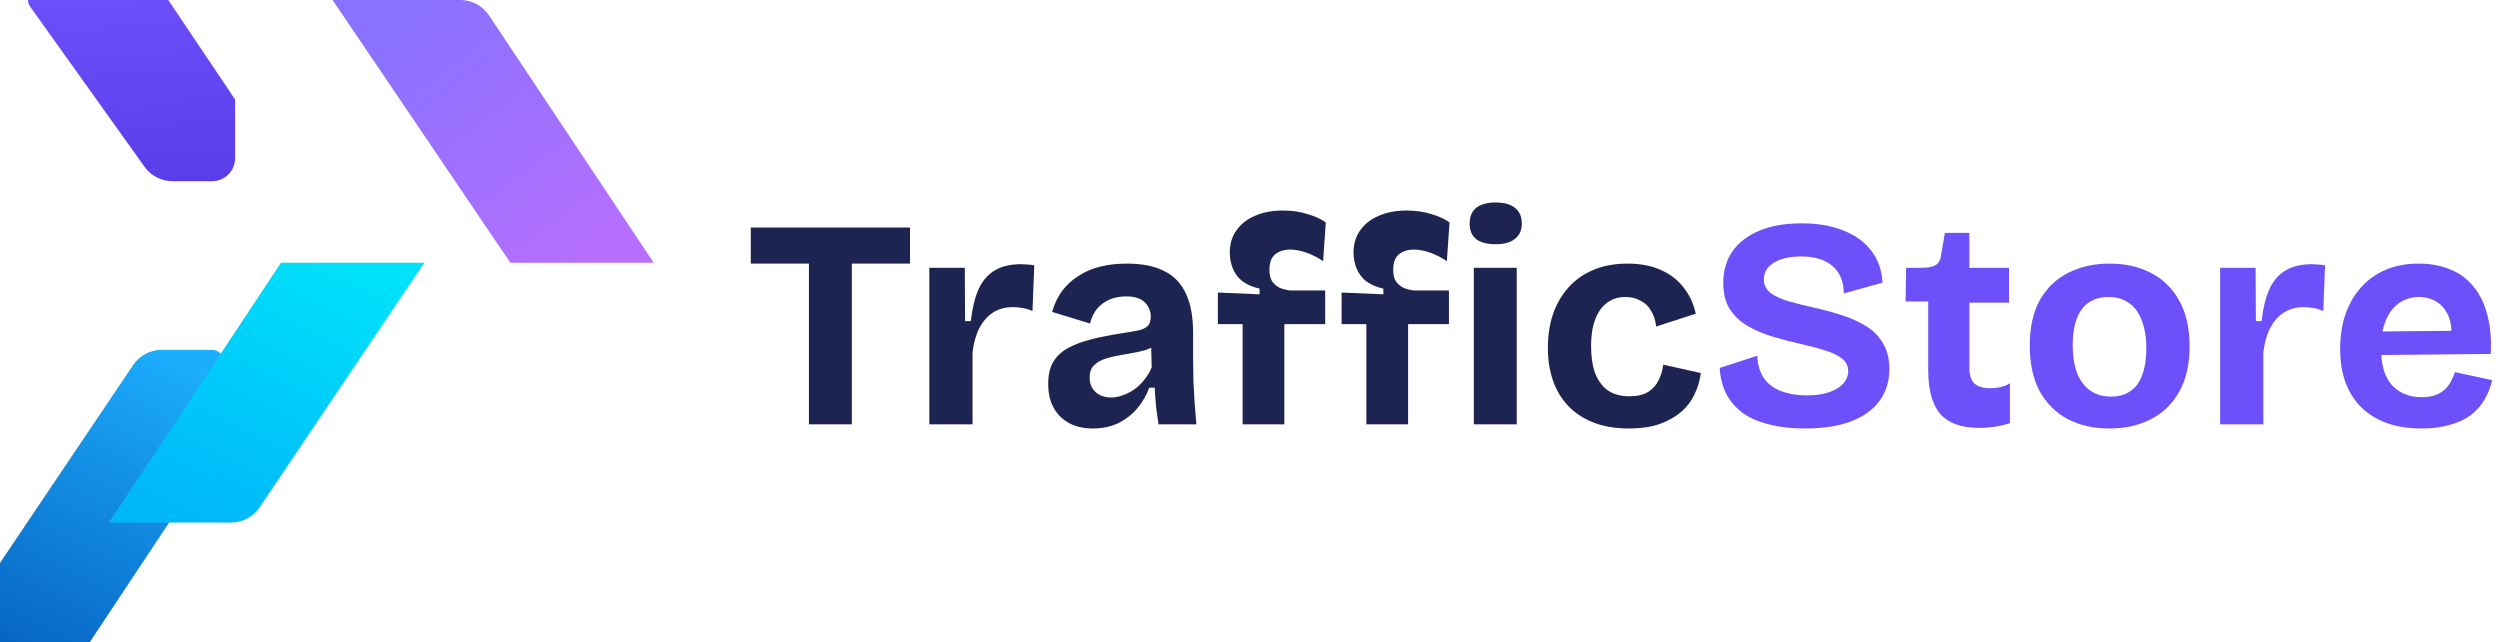 <svg width="218" height="56" viewBox="0 0 218 56" fill="none" xmlns="http://www.w3.org/2000/svg">
<g filter="url(#filter0_i_73_277)">
<path d="M25.5 29.509V36.4L13.093 55.105C12.723 55.664 12.097 56 11.427 56H1.878C1.078 56 0.602 55.106 1.049 54.442L17.608 29.834C18.166 29.006 19.099 28.509 20.097 28.509H24.5C25.052 28.509 25.5 28.957 25.5 29.509Z" fill="url(#paint0_linear_73_277)"/>
</g>
<g filter="url(#filter1_i_73_277)">
<path d="M8.443 0H19L25.5 9.673V14.8C25.5 15.905 24.605 16.8 23.5 16.8H20.044C19.075 16.8 18.166 16.332 17.603 15.544L7.629 1.581C7.157 0.919 7.63 0 8.443 0Z" fill="url(#paint1_linear_73_277)"/>
</g>
<g filter="url(#filter2_i_73_277)">
<path d="M30.143 0H19L34.5 22.909H47L32.64 1.338C32.084 0.502 31.147 0 30.143 0Z" fill="url(#paint2_linear_73_277)"/>
</g>
<g filter="url(#filter3_i_73_277)">
<path d="M34.499 22.909H46.999L32.641 44.239C32.083 45.067 31.151 45.564 30.152 45.564H19.499L34.499 22.909Z" fill="url(#paint3_linear_73_277)"/>
</g>
<path d="M211.16 37.364C210.033 37.364 209.028 37.208 208.144 36.896C207.277 36.584 206.54 36.133 205.934 35.544C205.327 34.955 204.859 34.227 204.53 33.36C204.218 32.493 204.062 31.514 204.062 30.422C204.062 29.347 204.209 28.359 204.504 27.458C204.816 26.539 205.266 25.751 205.856 25.092C206.445 24.416 207.164 23.896 208.014 23.532C208.863 23.168 209.825 22.986 210.9 22.986C211.94 22.986 212.867 23.159 213.682 23.506C214.496 23.835 215.172 24.338 215.71 25.014C216.264 25.69 216.663 26.522 216.906 27.51C217.166 28.481 217.261 29.599 217.192 30.864L206.48 30.968V28.914L215.034 28.836L213.708 29.876C213.829 28.957 213.768 28.203 213.526 27.614C213.283 27.025 212.928 26.591 212.46 26.314C212.009 26.037 211.506 25.898 210.952 25.898C210.293 25.898 209.712 26.071 209.21 26.418C208.707 26.765 208.317 27.276 208.04 27.952C207.762 28.611 207.624 29.408 207.624 30.344C207.624 31.817 207.944 32.901 208.586 33.594C209.244 34.287 210.102 34.634 211.16 34.634C211.645 34.634 212.052 34.573 212.382 34.452C212.728 34.313 213.006 34.14 213.214 33.932C213.439 33.724 213.612 33.49 213.734 33.23C213.872 32.97 213.985 32.71 214.072 32.45L217.322 33.152C217.166 33.793 216.932 34.374 216.62 34.894C216.325 35.397 215.926 35.839 215.424 36.22C214.921 36.584 214.314 36.861 213.604 37.052C212.91 37.26 212.096 37.364 211.16 37.364Z" fill="#6D50FA"/>
<path d="M193.593 37V30.396V23.35H196.687L196.713 28.004H197.207C197.345 26.843 197.579 25.898 197.909 25.17C198.255 24.442 198.732 23.905 199.339 23.558C199.945 23.211 200.699 23.038 201.601 23.038C201.757 23.038 201.921 23.047 202.095 23.064C202.285 23.064 202.502 23.09 202.745 23.142L202.589 27.12C202.329 26.999 202.043 26.912 201.731 26.86C201.419 26.808 201.141 26.782 200.899 26.782C200.223 26.782 199.642 26.938 199.157 27.25C198.671 27.562 198.273 28.013 197.961 28.602C197.666 29.174 197.467 29.876 197.363 30.708V37H193.593Z" fill="#6D50FA"/>
<path d="M183.937 37.364C182.568 37.364 181.363 37.095 180.323 36.558C179.283 36.003 178.468 35.197 177.879 34.14C177.29 33.065 176.995 31.731 176.995 30.136C176.995 28.541 177.29 27.215 177.879 26.158C178.486 25.101 179.309 24.312 180.349 23.792C181.406 23.255 182.602 22.986 183.937 22.986C185.306 22.986 186.511 23.255 187.551 23.792C188.608 24.329 189.432 25.135 190.021 26.21C190.628 27.267 190.931 28.593 190.931 30.188C190.931 31.8 190.619 33.143 189.995 34.218C189.388 35.275 188.556 36.064 187.499 36.584C186.459 37.104 185.272 37.364 183.937 37.364ZM184.067 34.582C184.743 34.582 185.306 34.426 185.757 34.114C186.225 33.802 186.572 33.334 186.797 32.71C187.04 32.069 187.161 31.297 187.161 30.396C187.161 29.443 187.031 28.637 186.771 27.978C186.528 27.302 186.164 26.791 185.679 26.444C185.194 26.08 184.578 25.898 183.833 25.898C183.192 25.898 182.637 26.054 182.169 26.366C181.701 26.661 181.346 27.129 181.103 27.77C180.86 28.394 180.739 29.165 180.739 30.084C180.739 31.557 181.034 32.675 181.623 33.438C182.212 34.201 183.027 34.582 184.067 34.582Z" fill="#6D50FA"/>
<path d="M172.586 37.312C171.061 37.312 169.934 36.913 169.206 36.116C168.495 35.301 168.14 34.01 168.14 32.242V26.288H166.164L166.216 23.35H167.594C168.131 23.35 168.53 23.272 168.79 23.116C169.05 22.96 169.206 22.674 169.258 22.258L169.596 20.308H171.728V23.35H175.186V26.392H171.728V32.086C171.728 32.71 171.875 33.161 172.17 33.438C172.465 33.715 172.915 33.854 173.522 33.854C173.851 33.854 174.163 33.819 174.458 33.75C174.77 33.681 175.039 33.568 175.264 33.412V36.896C174.727 37.069 174.233 37.182 173.782 37.234C173.331 37.286 172.933 37.312 172.586 37.312Z" fill="#6D50FA"/>
<path d="M157.368 37.364C156.241 37.364 155.227 37.251 154.326 37.026C153.442 36.818 152.679 36.497 152.038 36.064C151.414 35.613 150.92 35.059 150.556 34.4C150.209 33.724 150.01 32.953 149.958 32.086L153.234 31.02C153.269 31.8 153.459 32.45 153.806 32.97C154.17 33.49 154.681 33.871 155.34 34.114C155.999 34.357 156.735 34.478 157.55 34.478C158.33 34.478 158.989 34.383 159.526 34.192C160.063 34.001 160.471 33.75 160.748 33.438C161.025 33.109 161.164 32.753 161.164 32.372C161.164 31.921 160.991 31.557 160.644 31.28C160.297 31.003 159.821 30.769 159.214 30.578C158.625 30.387 157.949 30.205 157.186 30.032C156.337 29.841 155.496 29.625 154.664 29.382C153.849 29.139 153.104 28.827 152.428 28.446C151.769 28.065 151.241 27.571 150.842 26.964C150.461 26.357 150.27 25.595 150.27 24.676C150.27 23.619 150.53 22.709 151.05 21.946C151.587 21.166 152.367 20.559 153.39 20.126C154.413 19.693 155.643 19.476 157.082 19.476C158.538 19.476 159.777 19.693 160.8 20.126C161.84 20.542 162.646 21.14 163.218 21.92C163.79 22.683 164.102 23.593 164.154 24.65L160.774 25.586C160.774 25.049 160.687 24.581 160.514 24.182C160.341 23.783 160.098 23.454 159.786 23.194C159.474 22.917 159.084 22.709 158.616 22.57C158.165 22.431 157.645 22.362 157.056 22.362C156.38 22.362 155.791 22.449 155.288 22.622C154.803 22.795 154.43 23.029 154.17 23.324C153.927 23.619 153.806 23.965 153.806 24.364C153.806 24.832 153.997 25.222 154.378 25.534C154.777 25.829 155.297 26.071 155.938 26.262C156.597 26.453 157.316 26.635 158.096 26.808C158.841 26.964 159.595 27.163 160.358 27.406C161.138 27.631 161.857 27.935 162.516 28.316C163.192 28.68 163.729 29.183 164.128 29.824C164.544 30.448 164.752 31.237 164.752 32.19C164.752 33.23 164.475 34.14 163.92 34.92C163.365 35.7 162.533 36.307 161.424 36.74C160.332 37.156 158.98 37.364 157.368 37.364Z" fill="#6D50FA"/>
<path d="M142.046 37.364C140.867 37.364 139.836 37.191 138.952 36.844C138.068 36.497 137.331 36.012 136.742 35.388C136.152 34.764 135.71 34.027 135.416 33.178C135.121 32.311 134.974 31.367 134.974 30.344C134.974 29.269 135.121 28.29 135.416 27.406C135.728 26.505 136.178 25.725 136.768 25.066C137.357 24.407 138.085 23.896 138.952 23.532C139.818 23.168 140.806 22.986 141.916 22.986C143.025 22.986 143.987 23.168 144.802 23.532C145.634 23.896 146.301 24.407 146.804 25.066C147.324 25.707 147.679 26.47 147.87 27.354L144.412 28.472C144.36 27.935 144.212 27.475 143.97 27.094C143.744 26.695 143.432 26.401 143.034 26.21C142.652 26.002 142.219 25.898 141.734 25.898C141.231 25.898 140.798 26.002 140.434 26.21C140.07 26.401 139.758 26.687 139.498 27.068C139.255 27.432 139.064 27.883 138.926 28.42C138.804 28.94 138.744 29.529 138.744 30.188C138.744 31.124 138.865 31.921 139.108 32.58C139.368 33.221 139.74 33.715 140.226 34.062C140.728 34.391 141.344 34.556 142.072 34.556C142.765 34.556 143.32 34.426 143.736 34.166C144.152 33.889 144.455 33.542 144.646 33.126C144.854 32.693 144.984 32.251 145.036 31.8L148.312 32.528C148.225 33.204 148.034 33.837 147.74 34.426C147.462 35.015 147.064 35.527 146.544 35.96C146.024 36.393 145.391 36.74 144.646 37C143.918 37.243 143.051 37.364 142.046 37.364Z" fill="#1E2452"/>
<path d="M128.516 37V23.35H132.26V37H128.516ZM130.414 21.296C129.686 21.296 129.123 21.149 128.724 20.854C128.343 20.542 128.152 20.091 128.152 19.502C128.152 18.895 128.343 18.436 128.724 18.124C129.123 17.812 129.686 17.656 130.414 17.656C131.16 17.656 131.723 17.812 132.104 18.124C132.503 18.436 132.702 18.895 132.702 19.502C132.702 20.074 132.503 20.516 132.104 20.828C131.723 21.14 131.16 21.296 130.414 21.296Z" fill="#1E2452"/>
<path d="M119.146 37V28.264H116.988V25.508L120.628 25.664V25.17C120.022 25.031 119.519 24.815 119.12 24.52C118.739 24.208 118.462 23.835 118.288 23.402C118.115 22.969 118.028 22.509 118.028 22.024C118.028 21.279 118.219 20.637 118.6 20.1C118.982 19.545 119.519 19.121 120.212 18.826C120.906 18.514 121.72 18.358 122.656 18.358C123.454 18.358 124.173 18.462 124.814 18.67C125.473 18.861 126.002 19.103 126.4 19.398L126.166 22.778C125.75 22.483 125.282 22.241 124.762 22.05C124.242 21.859 123.748 21.764 123.28 21.764C122.76 21.764 122.327 21.903 121.98 22.18C121.651 22.457 121.486 22.908 121.486 23.532C121.486 23.965 121.573 24.312 121.746 24.572C121.937 24.815 122.162 24.997 122.422 25.118C122.7 25.222 122.968 25.291 123.228 25.326H126.348V28.264H122.786V37H119.146Z" fill="#1E2452"/>
<path d="M108.355 37V28.264H106.197V25.508L109.837 25.664V25.17C109.231 25.031 108.728 24.815 108.329 24.52C107.948 24.208 107.671 23.835 107.497 23.402C107.324 22.969 107.237 22.509 107.237 22.024C107.237 21.279 107.428 20.637 107.809 20.1C108.191 19.545 108.728 19.121 109.421 18.826C110.115 18.514 110.929 18.358 111.865 18.358C112.663 18.358 113.382 18.462 114.023 18.67C114.682 18.861 115.211 19.103 115.609 19.398L115.375 22.778C114.959 22.483 114.491 22.241 113.971 22.05C113.451 21.859 112.957 21.764 112.489 21.764C111.969 21.764 111.536 21.903 111.189 22.18C110.86 22.457 110.695 22.908 110.695 23.532C110.695 23.965 110.782 24.312 110.955 24.572C111.146 24.815 111.371 24.997 111.631 25.118C111.909 25.222 112.177 25.291 112.437 25.326H115.557V28.264H111.995V37H108.355Z" fill="#1E2452"/>
<path d="M95.304 37.364C94.542 37.364 93.866 37.217 93.276 36.922C92.687 36.61 92.228 36.168 91.898 35.596C91.569 35.024 91.404 34.313 91.404 33.464C91.404 32.719 91.543 32.095 91.82 31.592C92.115 31.089 92.54 30.682 93.094 30.37C93.649 30.058 94.334 29.798 95.148 29.59C95.963 29.382 96.89 29.2 97.93 29.044C98.485 28.957 98.936 28.879 99.282 28.81C99.646 28.723 99.915 28.593 100.088 28.42C100.262 28.229 100.348 27.961 100.348 27.614C100.348 27.129 100.175 26.713 99.828 26.366C99.482 26.019 98.936 25.846 98.19 25.846C97.688 25.846 97.22 25.933 96.786 26.106C96.37 26.279 96.006 26.539 95.694 26.886C95.4 27.233 95.183 27.675 95.044 28.212L91.742 27.198C91.95 26.487 92.245 25.872 92.626 25.352C93.025 24.832 93.502 24.399 94.056 24.052C94.611 23.688 95.244 23.419 95.954 23.246C96.665 23.073 97.436 22.986 98.268 22.986C99.603 22.986 100.686 23.203 101.518 23.636C102.368 24.052 103 24.711 103.416 25.612C103.832 26.496 104.04 27.64 104.04 29.044V31.384C104.04 31.991 104.049 32.606 104.066 33.23C104.101 33.854 104.136 34.487 104.17 35.128C104.222 35.752 104.274 36.376 104.326 37H101.024C100.955 36.567 100.886 36.073 100.816 35.518C100.764 34.946 100.721 34.374 100.686 33.802H100.218C99.976 34.461 99.629 35.059 99.178 35.596C98.728 36.133 98.173 36.567 97.514 36.896C96.873 37.208 96.136 37.364 95.304 37.364ZM96.89 34.66C97.22 34.66 97.549 34.599 97.878 34.478C98.225 34.357 98.554 34.192 98.866 33.984C99.196 33.759 99.49 33.481 99.75 33.152C100.028 32.823 100.253 32.45 100.426 32.034L100.374 29.85L100.972 29.98C100.66 30.205 100.296 30.387 99.88 30.526C99.464 30.647 99.031 30.743 98.58 30.812C98.147 30.881 97.714 30.959 97.28 31.046C96.847 31.133 96.457 31.245 96.11 31.384C95.781 31.523 95.512 31.713 95.304 31.956C95.114 32.181 95.018 32.502 95.018 32.918C95.018 33.455 95.192 33.88 95.538 34.192C95.885 34.504 96.336 34.66 96.89 34.66Z" fill="#1E2452"/>
<path d="M81.036 37V30.396V23.35H84.13L84.156 28.004H84.65C84.789 26.843 85.023 25.898 85.352 25.17C85.699 24.442 86.175 23.905 86.782 23.558C87.389 23.211 88.143 23.038 89.044 23.038C89.2 23.038 89.365 23.047 89.538 23.064C89.729 23.064 89.945 23.09 90.188 23.142L90.032 27.12C89.772 26.999 89.486 26.912 89.174 26.86C88.862 26.808 88.585 26.782 88.342 26.782C87.666 26.782 87.085 26.938 86.6 27.25C86.115 27.562 85.716 28.013 85.404 28.602C85.109 29.174 84.91 29.876 84.806 30.708V37H81.036Z" fill="#1E2452"/>
<path d="M70.538 37V19.84H74.282V37H70.538ZM65.468 22.986V19.84H79.352V22.986H65.468Z" fill="#1E2452"/>
<defs>
<filter id="filter0_i_73_277" x="-1.123" y="28.509" width="26.623" height="29.491" filterUnits="userSpaceOnUse" color-interpolation-filters="sRGB">
<feFlood flood-opacity="0" result="BackgroundImageFix"/>
<feBlend mode="normal" in="SourceGraphic" in2="BackgroundImageFix" result="shape"/>
<feColorMatrix in="SourceAlpha" type="matrix" values="0 0 0 0 0 0 0 0 0 0 0 0 0 0 0 0 0 0 127 0" result="hardAlpha"/>
<feOffset dx="-6" dy="2"/>
<feGaussianBlur stdDeviation="1"/>
<feComposite in2="hardAlpha" operator="arithmetic" k2="-1" k3="1"/>
<feColorMatrix type="matrix" values="0 0 0 0 0.004 0 0 0 0 0.137 0 0 0 0 0.314 0 0 0 0.22 0"/>
<feBlend mode="normal" in2="shape" result="effect1_innerShadow_73_277"/>
</filter>
<filter id="filter1_i_73_277" x="5.441" y="-1" width="20.059" height="17.8" filterUnits="userSpaceOnUse" color-interpolation-filters="sRGB">
<feFlood flood-opacity="0" result="BackgroundImageFix"/>
<feBlend mode="normal" in="SourceGraphic" in2="BackgroundImageFix" result="shape"/>
<feColorMatrix in="SourceAlpha" type="matrix" values="0 0 0 0 0 0 0 0 0 0 0 0 0 0 0 0 0 0 127 0" result="hardAlpha"/>
<feOffset dx="-5" dy="-1"/>
<feGaussianBlur stdDeviation="1"/>
<feComposite in2="hardAlpha" operator="arithmetic" k2="-1" k3="1"/>
<feColorMatrix type="matrix" values="0 0 0 0 0.004 0 0 0 0 0.137 0 0 0 0 0.314 0 0 0 0.22 0"/>
<feBlend mode="normal" in2="shape" result="effect1_innerShadow_73_277"/>
</filter>
<filter id="filter2_i_73_277" x="19" y="0" width="29" height="22.909" filterUnits="userSpaceOnUse" color-interpolation-filters="sRGB">
<feFlood flood-opacity="0" result="BackgroundImageFix"/>
<feBlend mode="normal" in="SourceGraphic" in2="BackgroundImageFix" result="shape"/>
<feColorMatrix in="SourceAlpha" type="matrix" values="0 0 0 0 0 0 0 0 0 0 0 0 0 0 0 0 0 0 127 0" result="hardAlpha"/>
<feOffset dx="10"/>
<feGaussianBlur stdDeviation="0.5"/>
<feComposite in2="hardAlpha" operator="arithmetic" k2="-1" k3="1"/>
<feColorMatrix type="matrix" values="0 0 0 0 0.897 0 0 0 0 0.8 0 0 0 0 1 0 0 0 0.22 0"/>
<feBlend mode="normal" in2="shape" result="effect1_innerShadow_73_277"/>
</filter>
<filter id="filter3_i_73_277" x="18.499" y="22.909" width="28.5" height="22.654" filterUnits="userSpaceOnUse" color-interpolation-filters="sRGB">
<feFlood flood-opacity="0" result="BackgroundImageFix"/>
<feBlend mode="normal" in="SourceGraphic" in2="BackgroundImageFix" result="shape"/>
<feColorMatrix in="SourceAlpha" type="matrix" values="0 0 0 0 0 0 0 0 0 0 0 0 0 0 0 0 0 0 127 0" result="hardAlpha"/>
<feOffset dx="-10"/>
<feGaussianBlur stdDeviation="0.5"/>
<feComposite in2="hardAlpha" operator="arithmetic" k2="-1" k3="1"/>
<feColorMatrix type="matrix" values="0 0 0 0 1 0 0 0 0 1 0 0 0 0 1 0 0 0 0.22 0"/>
<feBlend mode="normal" in2="shape" result="effect1_innerShadow_73_277"/>
</filter>
<linearGradient id="paint0_linear_73_277" x1="21" y1="28.509" x2="6.845" y2="57.072" gradientUnits="userSpaceOnUse">
<stop stop-color="#1CAEFD"/>
<stop offset="1" stop-color="#055FBE"/>
</linearGradient>
<linearGradient id="paint1_linear_73_277" x1="19.25" y1="2.19277e-07" x2="20.546" y2="23.416" gradientUnits="userSpaceOnUse">
<stop stop-color="#6D50FA"/>
<stop offset="1" stop-color="#5234E2"/>
</linearGradient>
<linearGradient id="paint2_linear_73_277" x1="41.75" y1="22.909" x2="23.836" y2="-1.22" gradientUnits="userSpaceOnUse">
<stop stop-color="#B76FFF"/>
<stop offset="0.883" stop-color="#8A71FF"/>
</linearGradient>
<linearGradient id="paint3_linear_73_277" x1="40.749" y1="22.909" x2="29.423" y2="46.168" gradientUnits="userSpaceOnUse">
<stop stop-color="#00E2FA"/>
<stop offset="1" stop-color="#00B7FA"/>
</linearGradient>
</defs>
</svg>
